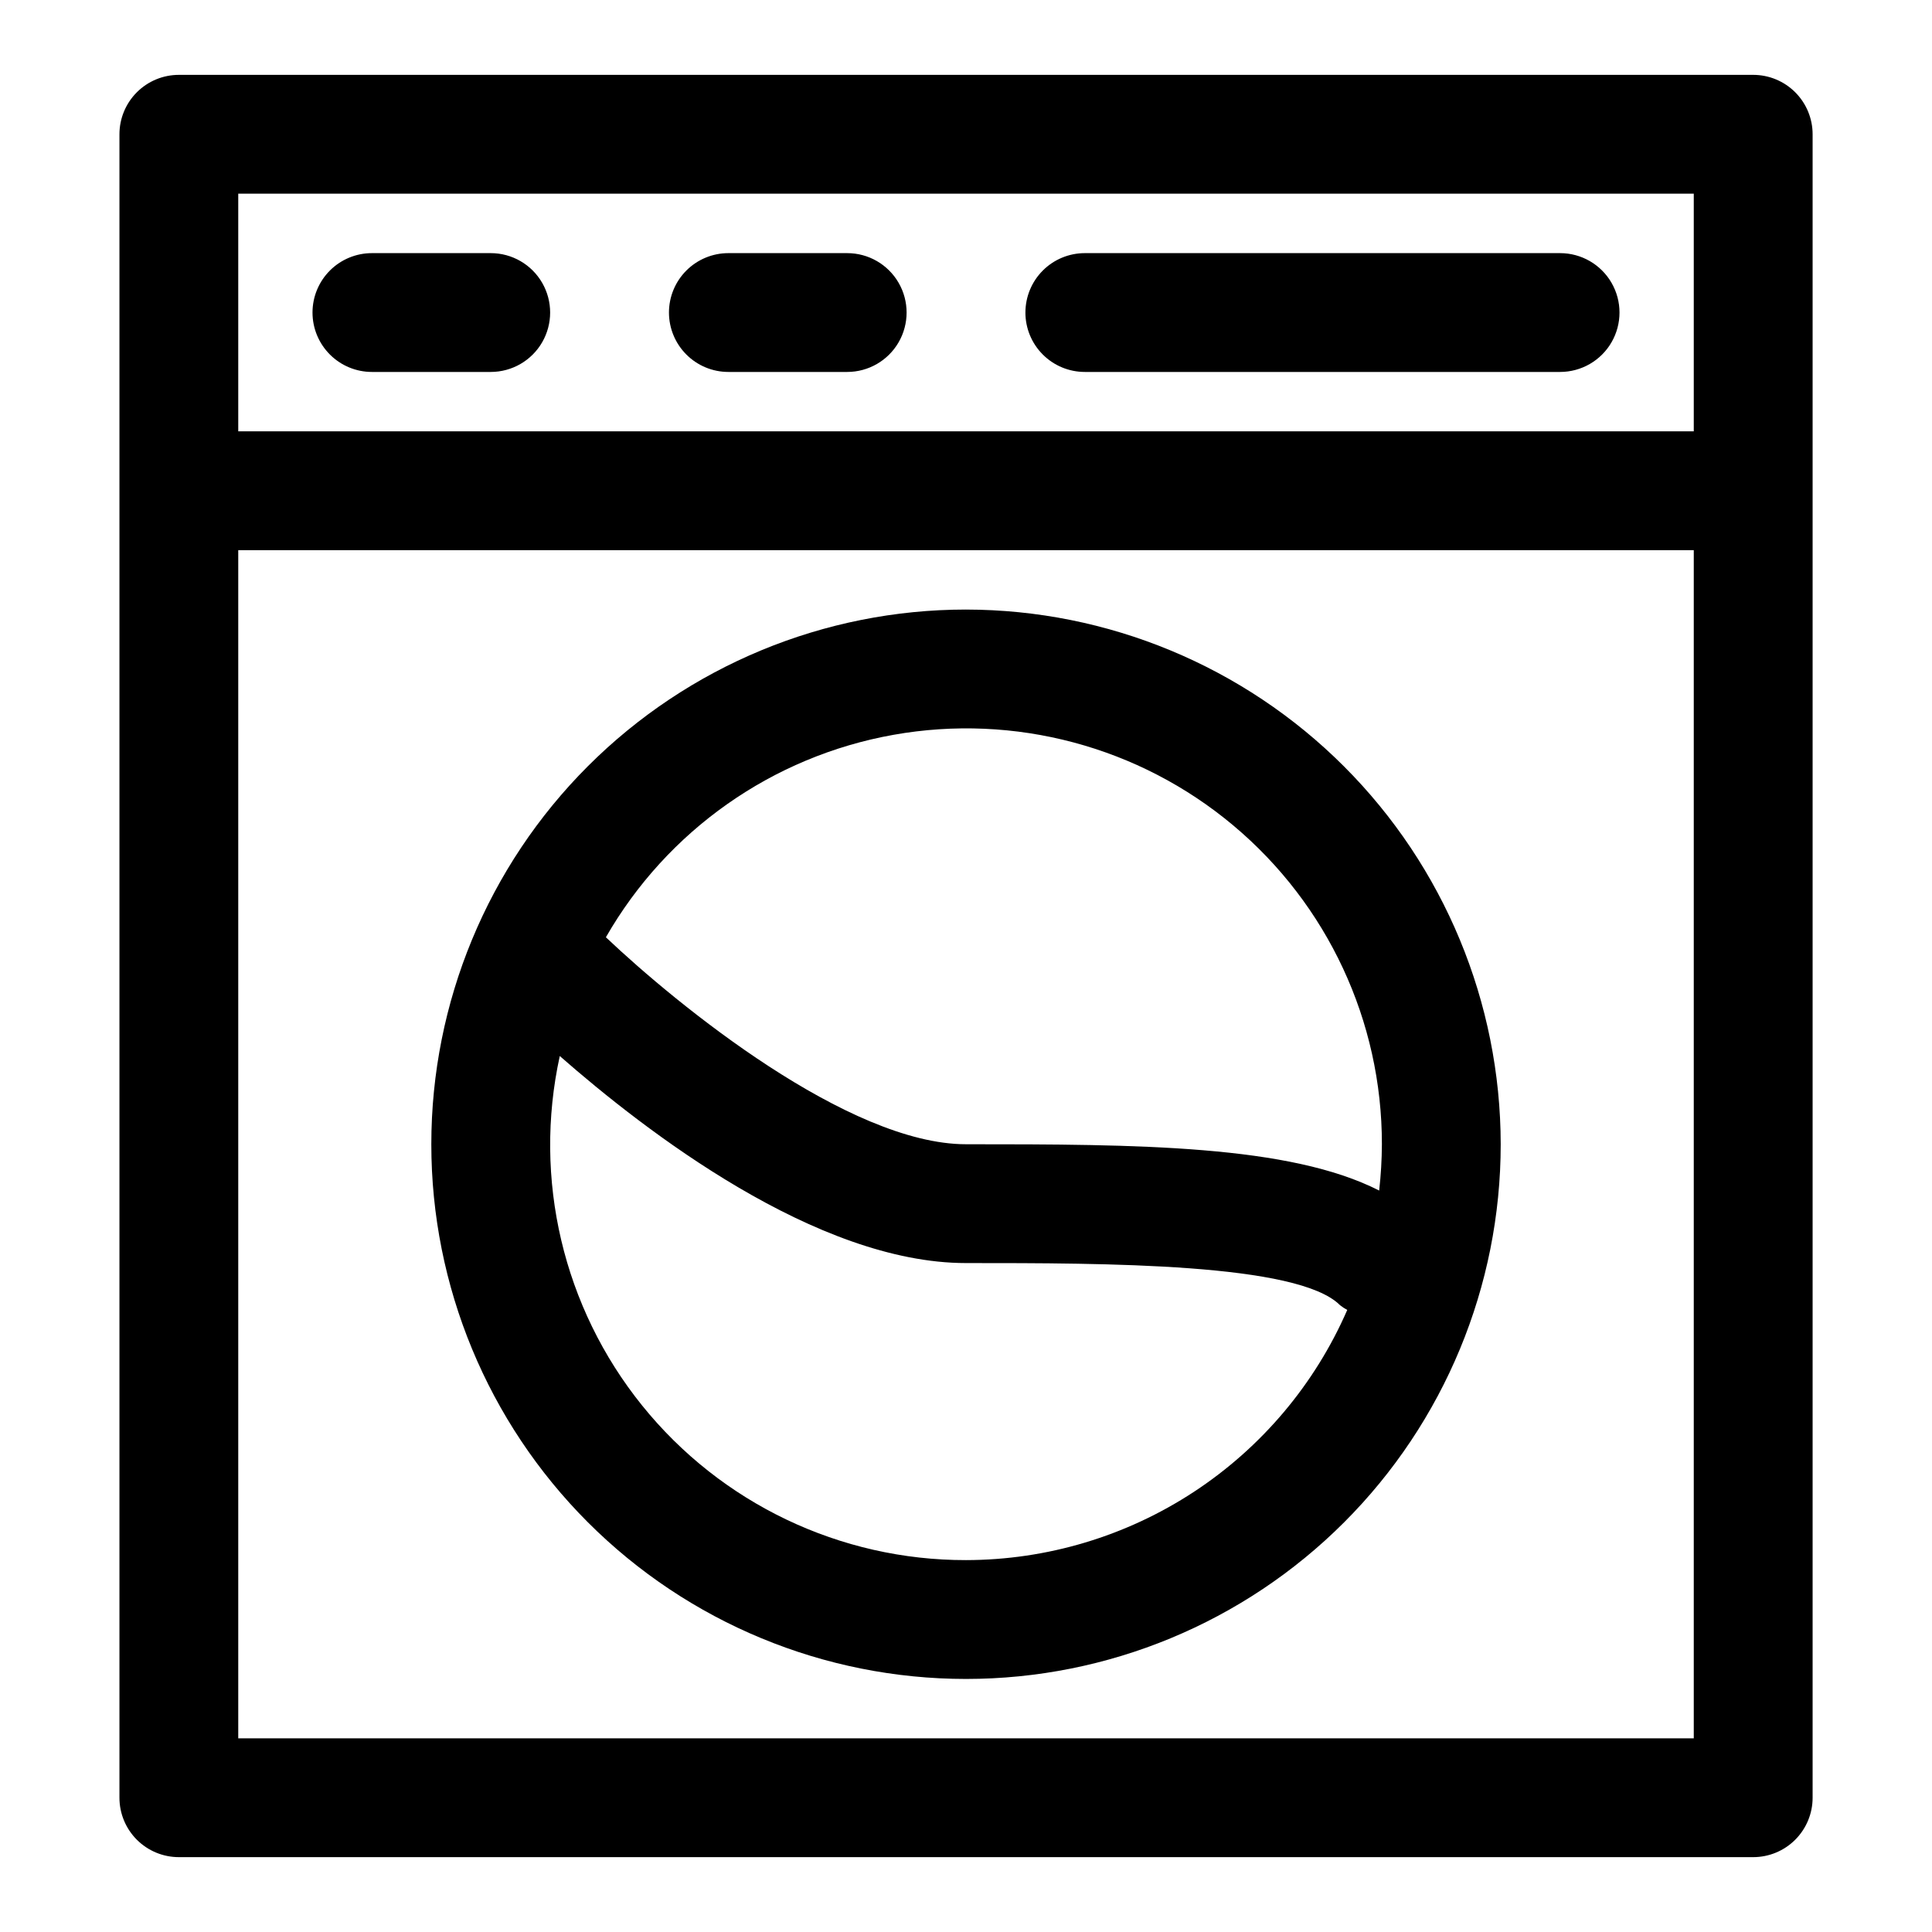 <?xml version="1.0" encoding="UTF-8"?>
<!-- Uploaded to: ICON Repo, www.svgrepo.com, Generator: ICON Repo Mixer Tools -->
<svg fill="#000000" width="800px" height="800px" version="1.1" viewBox="144 144 512 512" xmlns="http://www.w3.org/2000/svg">
 <path d="m608.61 163.84h-417.21c-4.176 0-8.18 1.66-11.133 4.613-2.953 2.953-4.613 6.957-4.613 11.133v440.83c0 4.176 1.66 8.18 4.613 11.133 2.953 2.953 6.957 4.613 11.133 4.613h417.22-0.004c4.176 0 8.184-1.66 11.133-4.613 2.953-2.953 4.613-6.957 4.613-11.133v-440.83c0-4.176-1.66-8.18-4.613-11.133-2.949-2.953-6.957-4.613-11.133-4.613zm-15.742 31.488v62.977h-385.73v-62.977zm-385.73 409.35v-314.88h385.73v314.88zm192.87-299.14c-37.582 0-73.621 14.93-100.2 41.5-26.574 26.574-41.504 62.617-41.504 100.2 0 37.582 14.93 73.621 41.504 100.2 26.574 26.574 62.613 41.5 100.2 41.5 37.578 0 73.621-14.926 100.19-41.5 26.574-26.574 41.504-62.613 41.504-100.2-0.043-37.566-14.984-73.586-41.547-100.15-26.566-26.562-62.582-41.508-100.15-41.547zm0 251.91v-0.004c-33.352 0.055-64.926-15.02-85.852-40.988-20.926-25.965-28.945-60.023-21.809-92.598 22.641 19.852 67.953 54.867 107.66 54.867 37.109 0 87.945 0 99.078 11.133h-0.004c0.609 0.488 1.262 0.922 1.953 1.289-8.57 19.676-22.691 36.43-40.633 48.203-17.945 11.777-38.934 18.066-60.395 18.094zm109.48-97.945c-23.789-12.109-63.922-12.266-109.48-12.266-31.125 0-76.375-36.777-95.441-54.852 16.211-28.285 44.121-47.934 76.215-53.652 32.098-5.719 65.078 3.078 90.059 24.023 24.984 20.941 39.402 51.879 39.375 84.48-0.02 4.098-0.262 8.191-0.723 12.266zm-282.67-232.68c0-4.176 1.66-8.18 4.613-11.133 2.953-2.949 6.957-4.609 11.133-4.609h31.488c5.625 0 10.82 3 13.633 7.871s2.812 10.875 0 15.746-8.008 7.871-13.633 7.871h-31.488c-4.176 0-8.18-1.66-11.133-4.613-2.953-2.953-4.613-6.957-4.613-11.133zm94.465 0c0-4.176 1.66-8.18 4.613-11.133 2.953-2.949 6.957-4.609 11.133-4.609h31.488c5.625 0 10.82 3 13.633 7.871s2.812 10.875 0 15.746-8.008 7.871-13.633 7.871h-31.488c-4.176 0-8.18-1.66-11.133-4.613-2.953-2.953-4.613-6.957-4.613-11.133zm94.465 0c0-4.176 1.66-8.18 4.613-11.133 2.949-2.949 6.957-4.609 11.133-4.609h125.95-0.004c5.625 0 10.824 3 13.637 7.871s2.812 10.875 0 15.746-8.012 7.871-13.637 7.871h-125.95c-4.176 0-8.184-1.66-11.133-4.613-2.953-2.953-4.613-6.957-4.613-11.133z"/>
</svg>